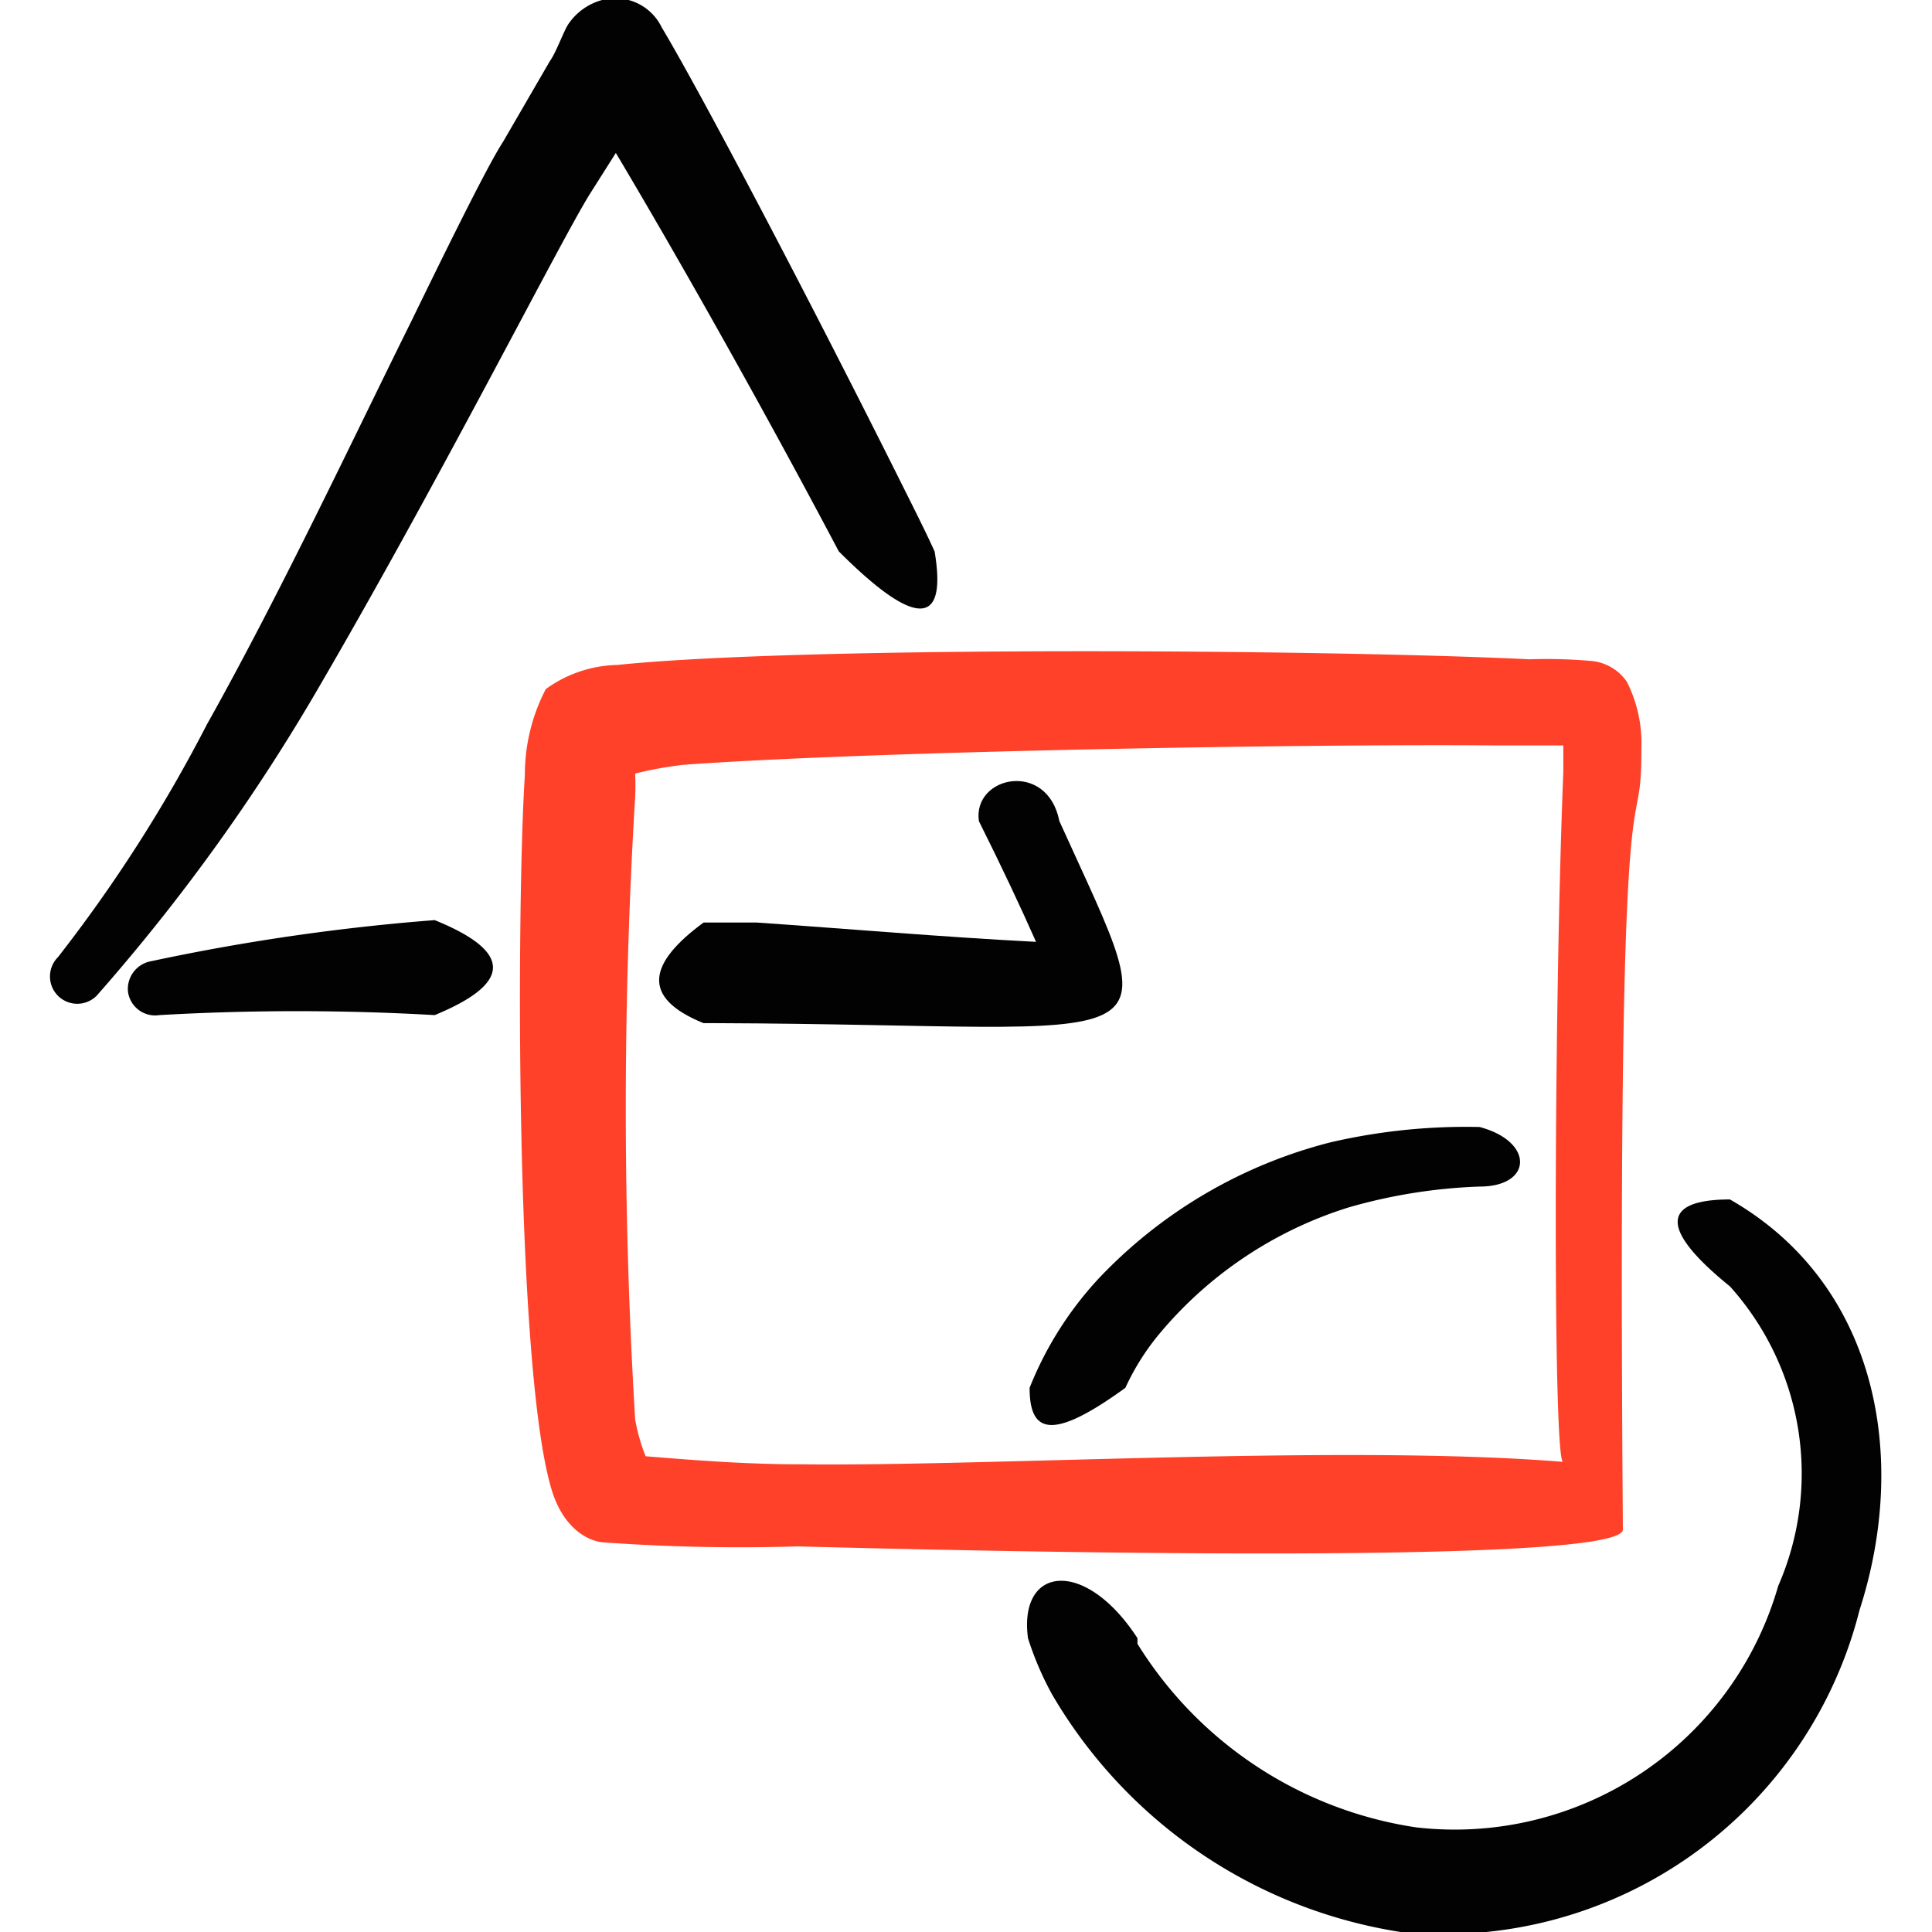<svg xmlns="http://www.w3.org/2000/svg" viewBox="0 0 24 24" height="24" width="24"><g><path d="M13.16 10.2c-0.15 -0.76 -1.08 -0.56 -1 0 0.28 0.56 0.52 1.07 0.71 1.5 -1.16 -0.06 -2.31 -0.16 -3.47 -0.24l-0.66 0c-0.68 0.5 -0.79 0.93 0 1.25h0.15c5.74 0.02 5.65 0.54 4.27 -2.51Z" fill="#020202" fill-rule="evenodd" stroke-width="1"></path><path d="M12.79 17.24c0 0.57 0.28 0.66 1.19 0a3 3 0 0 1 0.43 -0.68A5 5 0 0 1 16.75 15a6.69 6.69 0 0 1 1.63 -0.26c0.66 0 0.68 -0.56 0 -0.74a7.45 7.45 0 0 0 -1.85 0.19 6 6 0 0 0 -2.88 1.69 4.37 4.37 0 0 0 -0.86 1.36Z" fill="#020202" fill-rule="evenodd" stroke-width="1"></path><path d="M5.4 11.43a26.66 26.66 0 0 0 -3.52 0.51 0.35 0.35 0 0 0 -0.29 0.38 0.34 0.34 0 0 0 0.39 0.29 30 30 0 0 1 3.42 0c0.97 -0.4 0.96 -0.79 0 -1.18Z" fill="#020202" fill-rule="evenodd" stroke-width="1"></path><path d="m7.34 2.39 0.31 -0.49c0.68 1.14 1.74 3 2.77 4.95 1 1 1.34 0.89 1.19 0 -0.1 -0.22 -0.21 -0.44 -0.32 -0.66C10 3.6 8.67 1.09 8.22 0.34A0.64 0.64 0 0 0 7.48 0a0.74 0.74 0 0 0 -0.42 0.3c-0.06 0.09 -0.15 0.35 -0.23 0.46l-0.58 1c-0.17 0.26 -0.59 1.1 -1.14 2.23C4.41 5.4 3.5 7.34 2.57 9a18.36 18.36 0 0 1 -1.85 2.89 0.34 0.34 0 0 0 0 0.48 0.34 0.34 0 0 0 0.48 0A24.07 24.07 0 0 0 4 8.47c1.53 -2.63 3 -5.55 3.34 -6.08Z" fill="#020202" fill-rule="evenodd" stroke-width="1"></path><g><path d="M20.16 19c-0.08 -10.63 0.23 -8.23 0.23 -9.7a1.7 1.7 0 0 0 -0.18 -0.83 0.6 0.6 0 0 0 -0.45 -0.26 6.33 6.33 0 0 0 -0.76 -0.02c-2.45 -0.12 -9 -0.17 -11.33 0.07a1.57 1.57 0 0 0 -0.89 0.3 2.3 2.3 0 0 0 -0.26 1.07c-0.1 1.5 -0.13 7.41 0.34 8.9 0.15 0.47 0.46 0.62 0.64 0.63a23.46 23.46 0 0 0 2.4 0.05c0.15 0 10.26 0.3 10.26 -0.21Zm-10.22 -0.81c-0.67 0 -1.31 -0.05 -1.92 -0.1a2.31 2.31 0 0 1 -0.13 -0.46 64.29 64.29 0 0 1 0 -7.73 2.8 2.8 0 0 0 0 -0.29 4.48 4.48 0 0 1 0.61 -0.11c2.35 -0.17 7.76 -0.26 10.06 -0.24h0.86l0 0.33c-0.12 3 -0.13 8.65 0 8.57 -2.69 -0.22 -7.18 0.06 -9.48 0.03Z" fill="#ff4129" fill-rule="evenodd" stroke-width="1"></path><path d="M21.49 14.9c-0.72 0 -1 0.27 0 1.08a3.48 3.48 0 0 1 0.6 3.72 4.18 4.18 0 0 1 -4.5 3 4.93 4.93 0 0 1 -3.46 -2.28l0 -0.07c-0.65 -1 -1.48 -0.9 -1.36 0a3.88 3.88 0 0 0 0.3 0.7A6.1 6.1 0 0 0 17.4 24a5.33 5.33 0 0 0 5.7 -4c0.62 -1.92 0.21 -4.06 -1.61 -5.1Z" fill="#020202" fill-rule="evenodd" stroke-width="1"></path></g></g></svg>